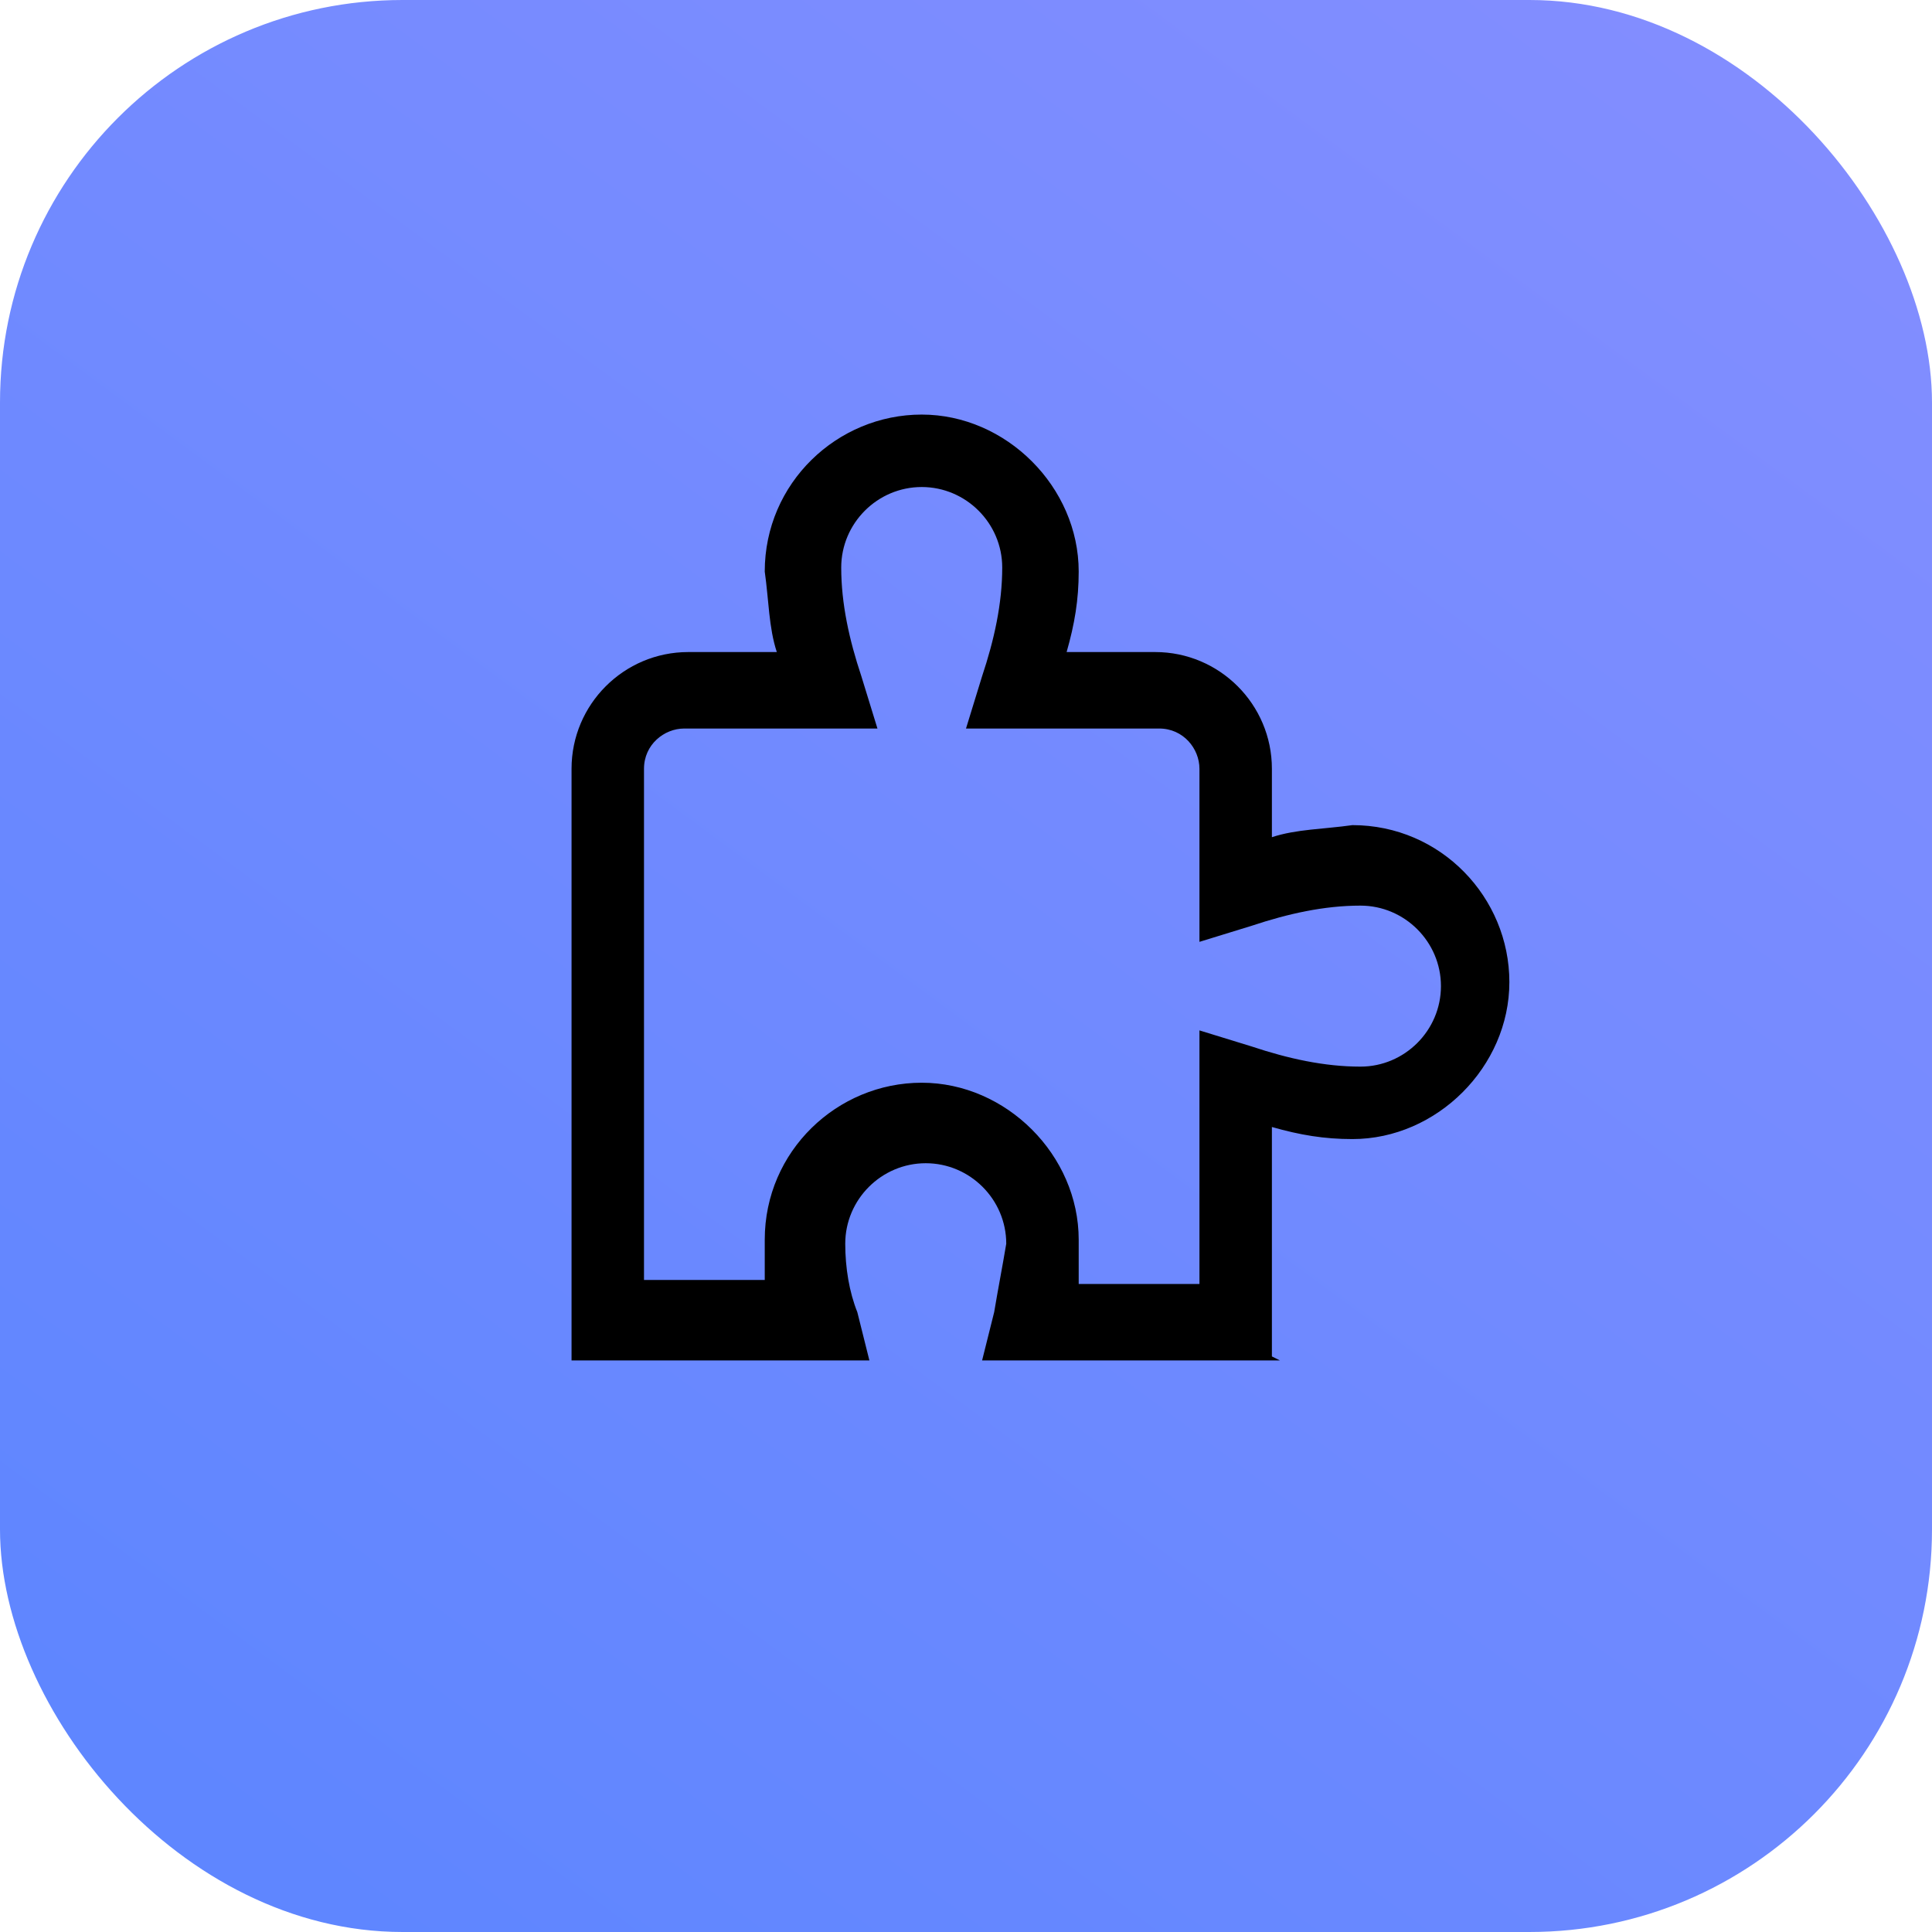<?xml version="1.0" encoding="UTF-8"?>
<svg id="Layer_1" data-name="Layer 1" xmlns="http://www.w3.org/2000/svg" version="1.1" xmlns:xlink="http://www.w3.org/1999/xlink" viewBox="0 0 48 48">
  <defs>
    <style>
      .cls-1 {
        fill: url(#linear-gradient);
      }

      .cls-1, .cls-2, .cls-3, .cls-4 {
        stroke-width: 0px;
      }

      .cls-2 {
        fill: #000;
      }

      .cls-5 {
        stroke: #081232;
        stroke-linecap: round;
        stroke-linejoin: round;
        stroke-width: 2px;
      }

      .cls-5, .cls-3 {
        fill: none;
      }

      .cls-6 {
        clip-path: url(#clippath);
      }

      .cls-4 {
        fill: #081232;
        isolation: isolate;
        opacity: .2;
      }

      .cls-7 {
        display: none;
      }
    </style>
    <linearGradient id="linear-gradient" x1="52.9" y1="1014.8" x2="7.4" y2="1076.5" gradientTransform="translate(0 -1030)" gradientUnits="userSpaceOnUse">
      <stop offset="0" stop-color="#8e90ff"/>
      <stop offset="1" stop-color="#5f86ff"/>
    </linearGradient>
    <clipPath id="clippath">
      <rect class="cls-3" x="8" y="8" width="32" height="32"/>
    </clipPath>
  </defs>
  <rect class="cls-1" width="48" height="48" rx="10" ry="10"/>
  <g class="cls-7">
    <g class="cls-6">
      <g>
        <path class="cls-4" d="M24,24c6.1,0,11-2.7,11-6s-4.9-6-11-6-11,2.7-11,6,4.9,6,11,6Z"/>
        <path class="cls-5" d="M24,24c6.1,0,11-2.7,11-6s-4.9-6-11-6-11,2.7-11,6,4.9,6,11,6Z"/>
        <path class="cls-5" d="M13,18v6c0,3.3,4.9,6,11,6s11-2.7,11-6v-6"/>
        <path class="cls-5" d="M13,24v6c0,3.3,4.9,6,11,6s11-2.7,11-6v-6"/>
      </g>
    </g>
  </g>
  <path class="cls-2" d="M31.8,33.8h-7.4l.3-1.2c.1-.6.2-1.1.3-1.7,0-1.1-.9-2-2-2s-2,.9-2,2c0,.6.1,1.2.3,1.7l.3,1.2h-7.4v-14.7c0-1.6,1.3-2.9,2.9-2.9h2.2c-.2-.6-.2-1.3-.3-2,0-2.2,1.8-3.9,3.9-3.9s3.9,1.8,3.9,3.9c0,.7-.1,1.3-.3,2h2.2c1.6,0,2.9,1.3,2.9,2.9v1.7c.6-.2,1.3-.2,2-.3,2.2,0,3.9,1.8,3.9,3.9s-1.8,3.9-3.9,3.9c-.7,0-1.3-.1-2-.3v5.7ZM26.8,31.9h3v-6.3l1.3.4c.9.3,1.8.5,2.7.5,1.1,0,2-.9,2-2s-.9-2-2-2c-.9,0-1.8.2-2.7.5l-1.3.4v-4.3c0-.5-.4-1-1-1h-4.8l.4-1.3c.3-.9.5-1.8.5-2.7,0-1.1-.9-2-2-2s-2,.9-2,2c0,.9.2,1.8.5,2.7l.4,1.3h-4.8c-.5,0-1,.4-1,1v12.7h3c0-.3,0-.7,0-1,0-2.2,1.8-3.9,3.9-3.9s3.9,1.8,3.9,3.9c0,.3,0,.7,0,1Z"/>
</svg>